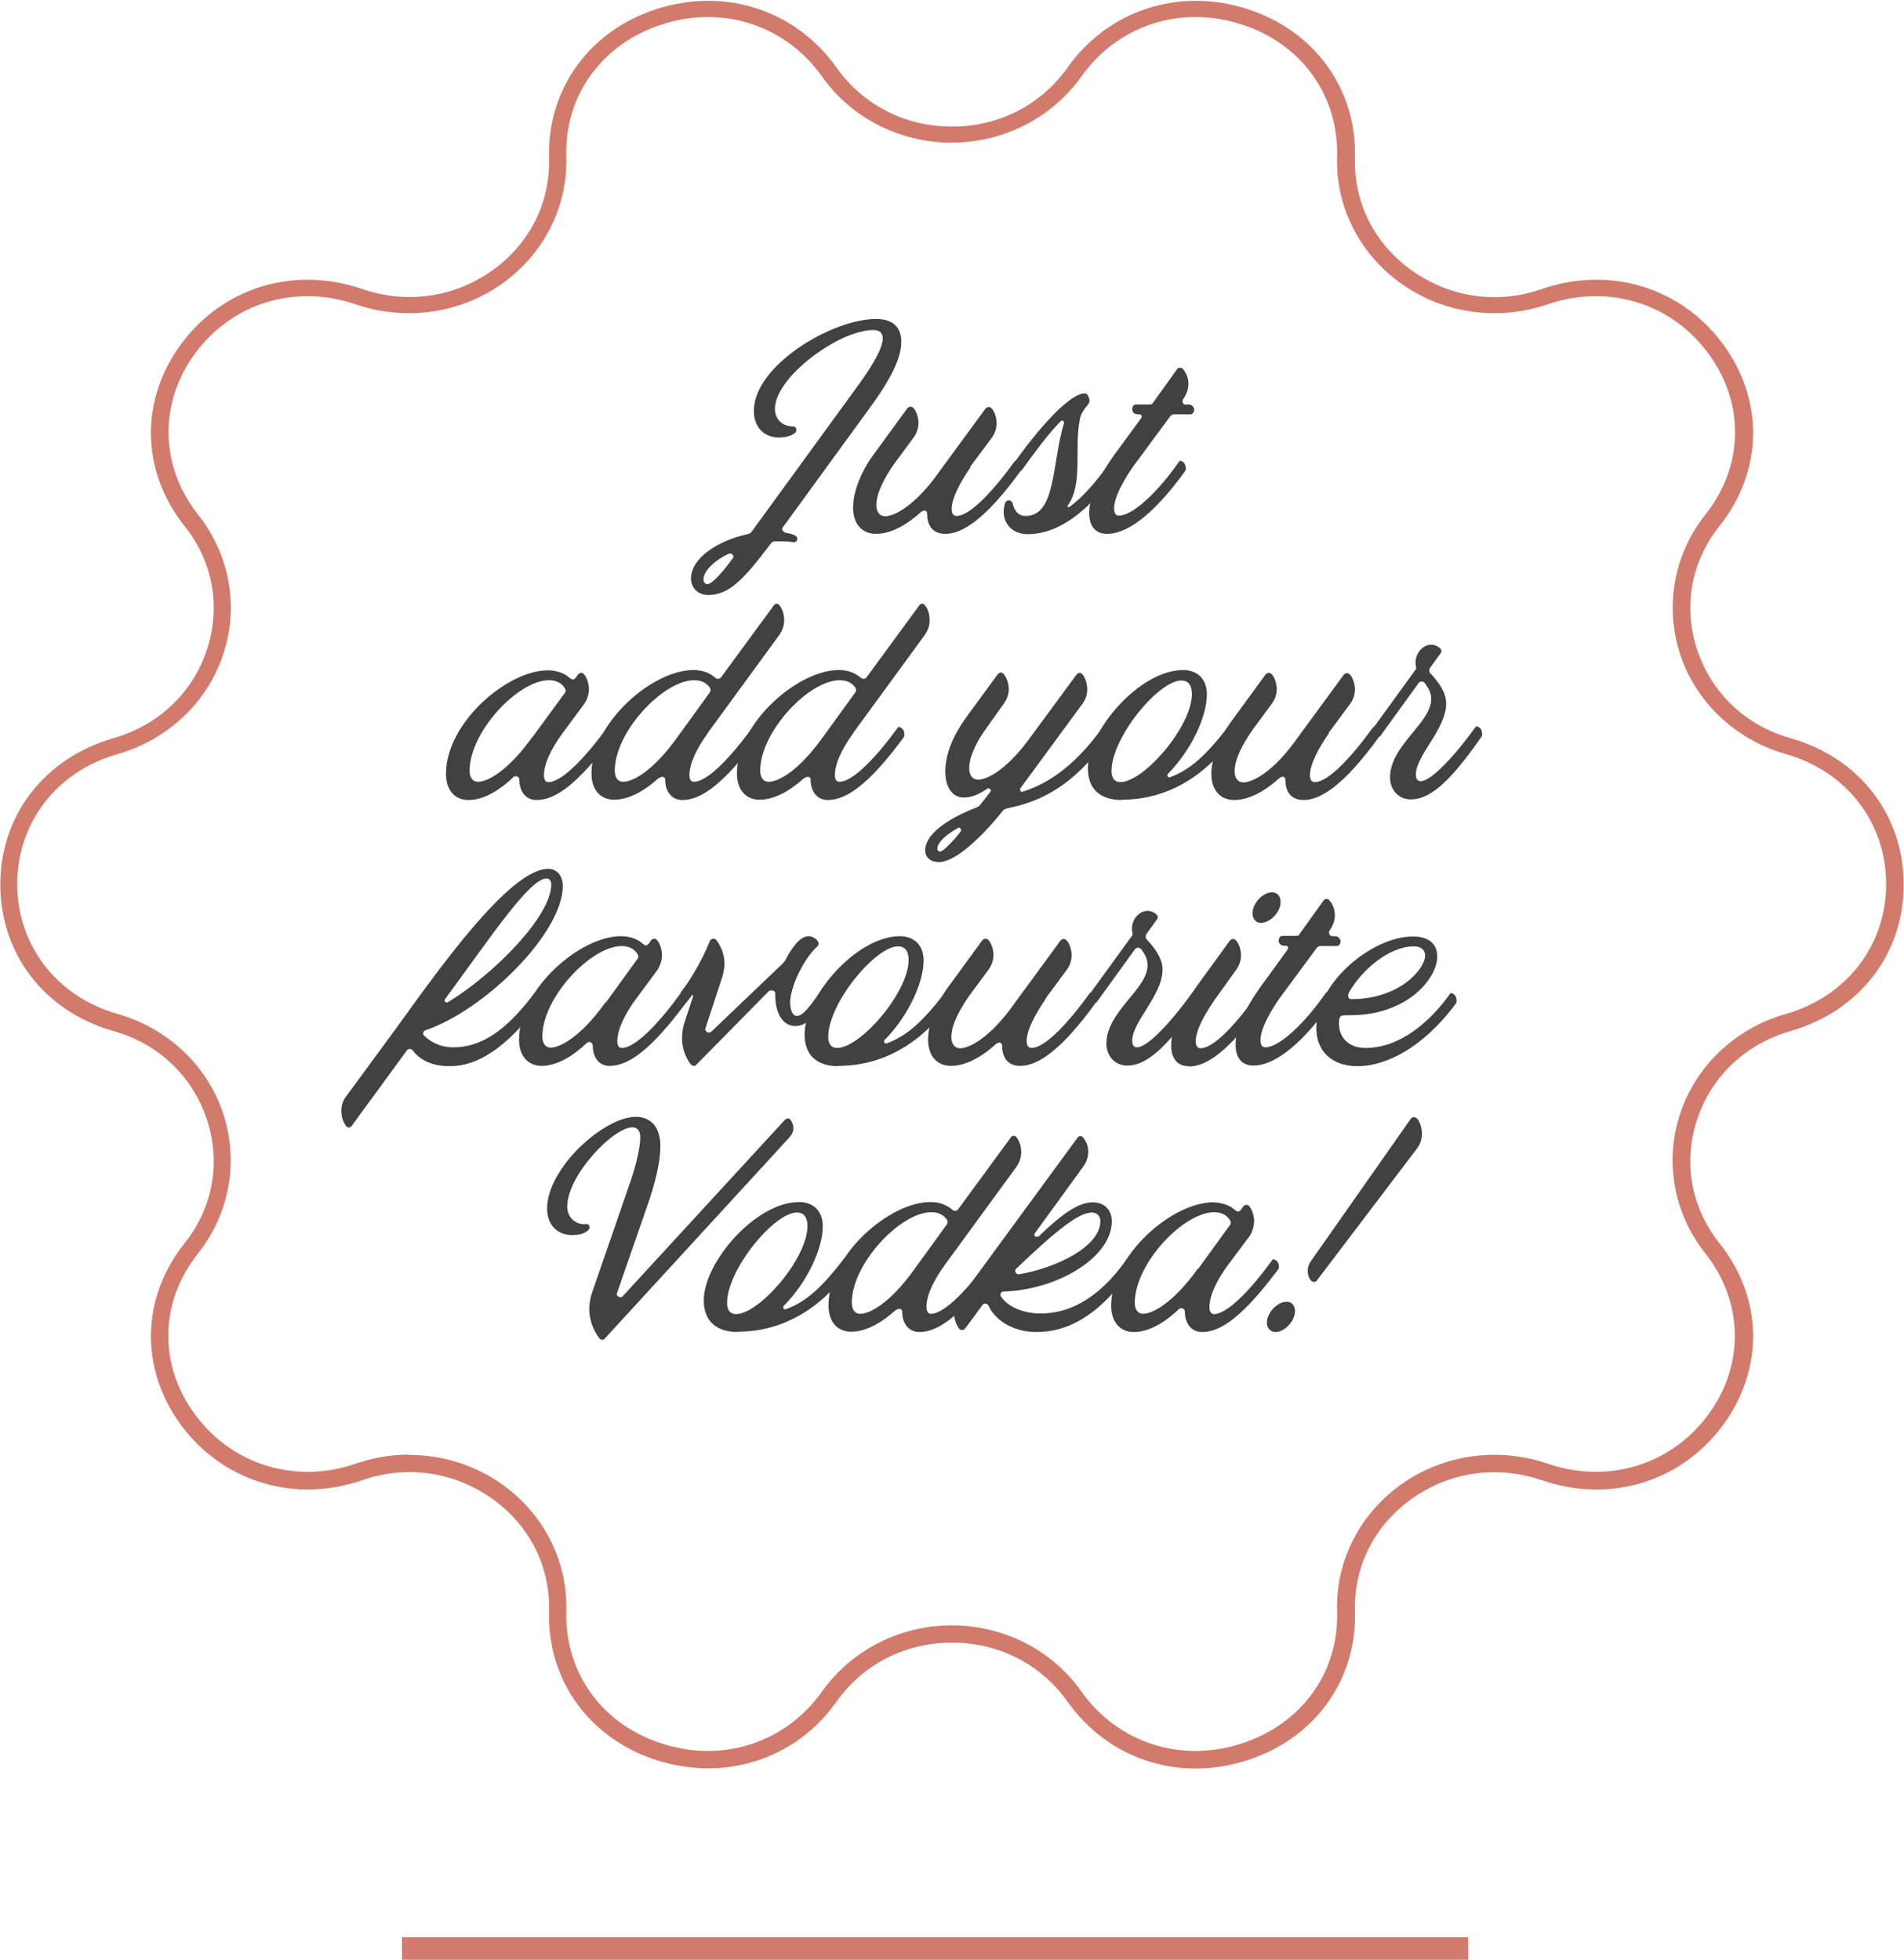 <svg xmlns="http://www.w3.org/2000/svg" fill="none" viewBox="0 0 135 139" height="139" width="135">
<g clip-path="url(#clip0_1_1456)" id="Frame">
<g id="ARTWORK">
<g id="Group">
<path fill="#414042" d="M55.828 37.794C56.37 37.925 56.529 38.013 56.529 38.231C56.529 38.341 56.438 38.45 56.303 38.45C56.122 38.45 55.963 38.385 55.194 38.385C54.832 38.385 54.764 38.385 54.629 38.582C52.728 41.1 51.688 42.195 50.218 42.195C49.449 42.195 48.996 41.647 48.996 41.034C48.996 39.567 50.896 38.363 52.91 37.903C53.203 37.837 53.226 37.794 53.294 37.706L60.895 27.261C62.071 25.641 62.591 24.568 62.591 23.999C62.591 23.605 62.365 23.407 61.913 23.407C59.469 23.407 54.945 26.758 54.945 28.991C54.945 29.692 55.42 30.239 56.235 30.239C56.483 30.239 56.551 30.568 56.348 30.721C56.008 30.962 55.579 31.027 55.217 31.027C54.221 31.027 53.452 30.327 53.452 29.144C53.452 25.904 59.017 22.619 62.116 22.619C63.428 22.619 63.903 23.32 63.903 24.239C63.903 25.422 63.157 26.911 61.528 29.122L55.488 37.421C55.398 37.531 55.488 37.728 55.805 37.815L55.828 37.794ZM51.643 39.282C50.58 39.786 49.878 40.531 49.878 41.1C49.878 41.231 49.969 41.428 50.15 41.428C50.489 41.428 51.258 40.553 51.959 39.589C52.095 39.392 51.869 39.173 51.643 39.282Z" id="Vector"></path>
<path fill="#414042" d="M68.833 33.108C68.064 34.203 67.476 35.363 67.476 36.086C67.476 36.37 67.567 36.589 67.815 36.589C68.811 36.589 70.507 34.706 71.978 32.67C72.317 32.714 72.453 33.042 72.385 33.37C69.851 36.874 68.2 37.859 67.024 37.859C66.051 37.859 65.734 37.159 65.734 36.414C65.734 36.195 65.508 36.13 65.282 36.327C64.445 37.093 63.269 37.859 62.115 37.859C61.142 37.859 60.486 37.181 60.486 35.998C60.486 34.816 61.097 33.37 61.957 32.21L64.355 28.925C64.355 28.925 64.468 28.838 64.558 28.838C64.875 28.838 65.124 29.517 65.124 29.977C65.124 30.349 65.01 30.721 64.762 31.049L63.404 32.889C62.748 33.83 62.138 34.925 62.138 35.823C62.138 36.195 62.296 36.611 62.771 36.611C63.337 36.611 64.829 35.976 66.639 33.392L69.897 28.947C69.897 28.947 70.01 28.86 70.1 28.86C70.417 28.86 70.666 29.539 70.666 29.998C70.666 30.371 70.552 30.743 70.304 31.071L68.766 33.13L68.833 33.108Z" id="Vector_2"></path>
<path fill="#414042" d="M72.408 33.392C72.091 33.348 71.956 33.042 72.001 32.691C74.082 29.801 75.982 27.896 76.91 27.896C77.023 27.896 77.091 27.962 77.136 28.049C77.226 28.203 77.249 28.334 77.249 28.443C77.249 28.728 76.729 28.969 76.57 29.713C76.141 31.816 76.819 34.29 75.711 35.844C75.643 35.932 75.756 35.998 75.824 35.954C76.706 35.319 77.634 34.29 78.787 32.691C79.126 32.735 79.262 33.064 79.194 33.392C76.638 37.093 74.376 37.881 72.883 37.881C71.73 37.881 71.164 37.093 71.164 36.304C71.164 36.085 71.209 35.844 71.277 35.647C71.39 35.407 71.73 35.45 71.797 35.691C71.91 36.173 72.159 36.589 72.725 36.589C74.897 36.589 74.58 32.779 75.439 30.02C75.485 29.867 75.304 29.757 75.191 29.889C74.308 30.786 73.313 32.144 72.431 33.37L72.408 33.392Z" id="Vector_3"></path>
<path fill="#414042" d="M84.103 28.684H84.284C84.51 28.684 84.669 28.881 84.669 29.056C84.669 29.276 84.51 29.385 84.375 29.385H83.198C83.198 29.385 83.04 29.429 82.995 29.494L80.326 33.107C79.805 33.874 78.991 35.166 78.991 36.063C78.991 36.392 79.104 36.567 79.33 36.567C80.303 36.567 82.067 34.947 83.651 32.669C83.99 32.713 84.126 33.042 84.058 33.37C81.525 36.874 79.715 37.859 78.493 37.859C77.566 37.859 77.227 37.18 77.227 36.392C77.227 34.99 78.154 33.348 79.556 31.509L80.914 29.648C81.004 29.538 80.914 29.385 80.801 29.385H80.665C80.416 29.385 80.28 29.21 80.28 29.013C80.28 28.86 80.371 28.684 80.552 28.684H81.525C81.525 28.684 81.683 28.684 81.728 28.597L83.47 26.166C83.583 26.013 83.809 26.079 83.877 26.166C84.148 26.495 84.262 26.845 84.262 27.217C84.262 27.611 84.126 27.962 83.9 28.29C83.764 28.487 83.9 28.706 84.081 28.706L84.103 28.684Z" id="Vector_4"></path>
<path fill="#414042" d="M43.476 52.245C40.898 55.705 39.337 56.734 38.047 56.734C37.256 56.734 36.826 56.099 36.826 55.289C36.826 55.07 36.554 54.961 36.396 55.114C35.536 55.946 34.36 56.734 33.229 56.734C32.234 56.734 31.623 56.033 31.623 54.873C31.623 51.26 35.966 47.538 38.839 47.538C39.54 47.538 40.038 47.8 40.242 47.954C40.422 48.107 40.558 48.194 40.603 48.194C40.694 48.194 40.762 48.129 40.807 48.085L41.011 47.8C41.011 47.8 41.124 47.713 41.214 47.713C41.508 47.713 41.757 48.413 41.757 48.851C41.757 49.224 41.644 49.596 41.418 49.924L39.88 52.005C39.111 53.056 38.568 54.15 38.568 54.983C38.568 55.267 38.658 55.464 38.884 55.464C39.88 55.464 41.599 53.603 43.069 51.567C43.408 51.61 43.544 51.939 43.476 52.267V52.245ZM37.776 52.245L40.083 49.092C40.083 49.092 40.128 48.961 40.083 48.873C39.857 48.435 39.427 48.238 38.929 48.238C36.735 48.238 33.297 51.895 33.297 54.654C33.297 55.026 33.433 55.442 33.908 55.442C34.473 55.442 35.944 54.807 37.776 52.224V52.245Z" id="Vector_5"></path>
<path fill="#414042" d="M50.194 51.983C49.425 53.034 48.882 54.129 48.882 54.961C48.882 55.245 48.972 55.442 49.199 55.442C50.194 55.442 51.913 53.581 53.383 51.545C53.723 51.589 53.859 51.917 53.791 52.245C51.257 55.705 49.651 56.734 48.384 56.734C47.593 56.734 47.163 56.099 47.163 55.289C47.163 55.07 46.914 55.004 46.62 55.245C45.851 55.946 44.697 56.712 43.544 56.712C42.571 56.712 41.938 56.012 41.938 54.851C41.938 51.238 46.281 47.516 49.154 47.516C49.9 47.516 50.375 47.778 50.692 48.041C50.85 48.194 51.031 48.151 51.121 48.041L54.877 42.917C54.967 42.786 55.171 42.786 55.261 42.917C55.51 43.246 55.6 43.596 55.6 43.99C55.6 44.341 55.487 44.691 55.261 45.02L50.194 51.961V51.983ZM50.375 48.83C50.126 48.435 49.742 48.238 49.221 48.238C47.027 48.238 43.589 51.895 43.589 54.654C43.589 55.026 43.724 55.442 44.2 55.442C44.788 55.442 46.235 54.807 48.068 52.224L50.352 49.07C50.352 49.07 50.42 48.917 50.352 48.808L50.375 48.83Z" id="Vector_6"></path>
<path fill="#414042" d="M60.508 51.983C59.739 53.034 59.197 54.129 59.197 54.961C59.197 55.245 59.287 55.442 59.513 55.442C60.508 55.442 62.228 53.581 63.698 51.545C64.037 51.589 64.173 51.917 64.105 52.245C61.572 55.705 59.966 56.734 58.699 56.734C57.907 56.734 57.477 56.099 57.477 55.289C57.477 55.07 57.228 55.004 56.934 55.245C56.165 55.946 55.012 56.712 53.858 56.712C52.885 56.712 52.252 56.012 52.252 54.851C52.252 51.238 56.595 47.516 59.468 47.516C60.214 47.516 60.69 47.778 61.006 48.041C61.164 48.194 61.346 48.151 61.436 48.041L65.191 42.917C65.281 42.786 65.485 42.786 65.576 42.917C65.824 43.246 65.915 43.596 65.915 43.99C65.915 44.341 65.802 44.691 65.576 45.02L60.508 51.961V51.983ZM60.69 48.83C60.441 48.435 60.056 48.238 59.536 48.238C57.342 48.238 53.903 51.895 53.903 54.654C53.903 55.026 54.039 55.442 54.514 55.442C55.102 55.442 56.55 54.807 58.382 52.224L60.667 49.07C60.667 49.07 60.735 48.917 60.667 48.808L60.69 48.83Z" id="Vector_7"></path>
<path fill="#414042" d="M72.431 56.165C73.969 55.705 76.028 54.61 78.222 51.523C78.561 51.567 78.697 51.895 78.629 52.224C76.096 55.815 73.72 56.844 71.504 57.304C71.232 57.369 71.187 57.413 71.119 57.479C69.581 59.406 67.726 61.136 66.572 61.136C65.984 61.136 65.6 60.807 65.6 60.303C65.6 59.209 67.047 58.114 69.242 57.26C69.355 57.216 69.422 57.172 69.49 57.085L70.214 56.165C70.327 56.012 70.146 55.858 70.011 55.924C69.377 56.362 68.857 56.559 68.337 56.559C67.545 56.559 67.025 55.858 67.025 54.698C67.025 53.428 67.635 52.07 68.495 50.888L70.757 47.8C70.757 47.8 70.87 47.691 70.961 47.691C71.255 47.691 71.526 48.392 71.526 48.851C71.526 49.202 71.413 49.552 71.187 49.881L69.988 51.567C69.309 52.486 68.721 53.603 68.721 54.479C68.721 54.851 68.857 55.289 69.377 55.289C69.897 55.289 71.21 54.742 72.861 52.552L76.344 47.822C76.344 47.822 76.457 47.713 76.548 47.713C76.842 47.713 77.091 48.413 77.091 48.873C77.091 49.224 77 49.574 76.752 49.903L72.318 55.946C72.318 55.946 72.363 56.209 72.499 56.165H72.431ZM67.907 58.727C67.047 59.209 66.459 59.756 66.459 60.194C66.459 60.303 66.55 60.391 66.64 60.391C66.866 60.391 67.319 59.887 67.726 59.449C67.862 59.296 67.997 59.121 68.111 58.968C68.224 58.814 68.043 58.639 67.907 58.705V58.727Z" id="Vector_8"></path>
<path fill="#414042" d="M79.555 56.734C78.13 56.734 77.135 56.077 77.135 54.479C77.135 51.807 80.799 47.516 83.898 47.516C84.758 47.516 85.572 48.019 85.572 49.245C85.572 50.844 84.441 53.231 82.813 54.873C82.699 54.982 82.813 55.179 82.971 55.114C84.441 54.566 85.55 53.515 87.088 51.523C87.427 51.566 87.563 51.895 87.495 52.223C86.59 53.493 84.034 56.712 79.533 56.712L79.555 56.734ZM78.809 54.676C78.809 55.048 78.944 55.464 79.442 55.464C81.093 55.464 84.509 51.523 84.509 49.224C84.509 48.698 84.328 48.26 83.763 48.26C82.134 48.26 78.809 52.311 78.809 54.676Z" id="Vector_9"></path>
<path fill="#414042" d="M94.236 51.983C93.467 53.078 92.879 54.238 92.879 54.961C92.879 55.245 92.969 55.464 93.218 55.464C94.213 55.464 95.91 53.581 97.38 51.545C97.719 51.589 97.855 51.917 97.787 52.245C95.254 55.749 93.602 56.734 92.426 56.734C91.453 56.734 91.137 56.034 91.137 55.289C91.137 55.07 90.91 55.005 90.684 55.202C89.847 55.968 88.671 56.734 87.517 56.734C86.545 56.734 85.889 56.056 85.889 54.873C85.889 53.691 86.499 52.245 87.359 51.085L89.757 47.8C89.757 47.8 89.87 47.713 89.96 47.713C90.277 47.713 90.526 48.392 90.526 48.852C90.526 49.224 90.413 49.596 90.164 49.924L88.807 51.764C88.151 52.705 87.54 53.8 87.54 54.698C87.54 55.07 87.698 55.486 88.173 55.486C88.739 55.486 90.232 54.851 92.041 52.267L95.299 47.822C95.299 47.822 95.412 47.735 95.502 47.735C95.819 47.735 96.068 48.414 96.068 48.873C96.068 49.246 95.955 49.618 95.706 49.946L94.168 52.026L94.236 51.983Z" id="Vector_10"></path>
<path fill="#414042" d="M100.571 48.457L97.834 52.245C97.517 52.202 97.381 51.895 97.427 51.545L100.367 47.494C100.48 47.362 100.367 47.319 100.367 46.99C100.367 46.311 100.887 45.72 101.476 45.72C101.77 45.72 102.018 45.873 102.154 46.027C102.222 46.114 102.222 46.202 102.154 46.311L101.362 47.406C101.362 47.406 101.317 47.603 101.362 47.691C101.973 48.326 102.539 49.092 102.539 49.881C102.539 51.698 100.39 53.581 100.39 54.917C100.39 55.202 100.48 55.398 100.729 55.398C101.498 55.398 103.195 53.537 104.665 51.501C105.004 51.545 105.14 51.873 105.072 52.202C102.652 55.705 101.272 56.69 100.028 56.69C99.123 56.69 98.558 55.968 98.558 55.136C98.558 52.858 101.476 51.282 101.476 49.574C101.476 49.092 101.249 48.742 101.001 48.413C100.887 48.304 100.706 48.304 100.616 48.413L100.571 48.457Z" id="Vector_11"></path>
<path fill="#414042" d="M38.341 71.098C35.83 74.427 33.817 75.609 31.872 75.609C30.401 75.609 29.632 74.996 29.247 74.471C29.157 74.361 28.953 74.361 28.863 74.471L24.927 79.857C24.837 79.989 24.633 79.989 24.542 79.857C24.316 79.551 24.203 79.178 24.203 78.784C24.203 78.434 24.294 78.062 24.542 77.755L28.094 72.916C30.944 68.975 36.102 61.617 38.861 61.617C39.495 61.617 39.902 62.099 39.902 62.843C39.902 66.128 34.45 71.602 30.152 73.069C29.994 73.135 29.949 73.332 30.062 73.441C30.401 73.77 31.08 74.273 32.143 74.273C34.586 74.273 36.396 72.412 37.934 70.376C38.273 70.42 38.409 70.748 38.341 71.076V71.098ZM31.555 70.858C31.442 70.989 31.623 71.142 31.758 71.076C35.129 69.018 39.087 64.924 39.087 62.734C39.087 62.427 38.929 62.296 38.748 62.296C37.572 62.296 34.835 66.391 31.985 70.266L31.555 70.858Z" id="Vector_12"></path>
<path fill="#414042" d="M48.656 71.098C46.077 74.558 44.516 75.587 43.227 75.587C42.435 75.587 42.028 74.952 42.028 74.142C42.028 73.923 41.757 73.814 41.598 73.967C40.739 74.799 39.562 75.587 38.409 75.587C37.436 75.587 36.803 74.886 36.803 73.726C36.803 70.113 41.146 66.391 44.019 66.391C44.72 66.391 45.24 66.653 45.421 66.807C45.602 66.96 45.738 67.047 45.783 67.047C45.874 67.047 45.941 66.982 45.987 66.938L46.19 66.653C46.19 66.653 46.303 66.566 46.394 66.566C46.688 66.566 46.937 67.266 46.937 67.704C46.937 68.077 46.824 68.449 46.62 68.777L45.082 70.858C44.313 71.909 43.77 73.003 43.77 73.835C43.77 74.12 43.86 74.317 44.087 74.317C45.082 74.317 46.801 72.456 48.271 70.42C48.611 70.463 48.746 70.792 48.679 71.12L48.656 71.098ZM42.956 71.098L45.24 67.945C45.24 67.945 45.285 67.814 45.24 67.726C45.014 67.288 44.584 67.091 44.087 67.091C41.892 67.091 38.454 70.748 38.454 73.507C38.454 73.879 38.59 74.295 39.065 74.295C39.608 74.295 41.101 73.66 42.933 71.076L42.956 71.098Z" id="Vector_13"></path>
<path fill="#414042" d="M48.248 70.398C48.814 69.675 49.673 68.361 50.329 66.741C50.42 66.544 50.646 66.522 50.782 66.653C51.166 67.157 51.37 67.748 51.37 68.361C51.37 68.646 51.302 68.909 51.234 69.215L50.013 72.938C49.967 73.157 50.261 73.332 50.442 73.157L55.509 68.317C55.509 68.317 55.622 68.208 55.69 68.077C56.143 67.223 56.708 66.391 57.342 66.391C57.658 66.391 58.043 66.675 58.043 66.916C58.043 66.982 58.043 67.026 57.93 67.135C56.957 68.033 56.029 70.004 56.029 71.076C56.029 71.536 56.143 72.04 56.505 72.04C56.957 72.04 57.432 71.339 58.133 70.376C58.473 70.42 58.608 70.748 58.54 71.076C57.455 72.587 56.844 72.763 56.369 72.763C55.6 72.763 54.966 71.996 54.966 70.551V70.485C55.012 70.266 54.695 70.157 54.514 70.288L49.356 75.522C49.266 75.631 49.062 75.609 48.949 75.434C48.565 74.93 48.361 74.273 48.361 73.617C48.361 73.31 48.406 72.981 48.474 72.697L49.153 70.617C49.153 70.617 49.085 70.529 49.062 70.573C49.017 70.66 48.746 70.989 48.678 71.076C48.339 71.033 48.203 70.704 48.271 70.376L48.248 70.398Z" id="Vector_14"></path>
<path fill="#414042" d="M59.469 75.609C58.044 75.609 57.049 74.952 57.049 73.354C57.049 70.682 60.713 66.391 63.812 66.391C64.672 66.391 65.486 66.894 65.486 68.121C65.486 69.719 64.355 72.106 62.727 73.748C62.614 73.857 62.727 74.055 62.885 73.989C64.355 73.441 65.464 72.39 67.002 70.398C67.341 70.442 67.477 70.77 67.409 71.098C66.504 72.368 63.948 75.587 59.447 75.587L59.469 75.609ZM58.723 73.529C58.723 73.901 58.858 74.317 59.356 74.317C61.007 74.317 64.423 70.376 64.423 68.077C64.423 67.551 64.242 67.113 63.677 67.113C62.048 67.113 58.723 71.164 58.723 73.529Z" id="Vector_15"></path>
<path fill="#414042" d="M74.15 70.836C73.381 71.931 72.793 73.091 72.793 73.814C72.793 74.098 72.883 74.317 73.132 74.317C74.127 74.317 75.824 72.434 77.294 70.398C77.633 70.442 77.769 70.77 77.701 71.099C75.168 74.602 73.516 75.587 72.34 75.587C71.367 75.587 71.051 74.887 71.051 74.142C71.051 73.923 70.825 73.858 70.598 74.055C69.761 74.821 68.585 75.587 67.431 75.587C66.459 75.587 65.803 74.909 65.803 73.726C65.803 72.544 66.413 71.099 67.273 69.938L69.671 66.653C69.671 66.653 69.784 66.566 69.874 66.566C70.191 66.566 70.44 67.245 70.44 67.704C70.44 68.077 70.327 68.449 70.078 68.778L68.721 70.617C68.065 71.558 67.454 72.653 67.454 73.551C67.454 73.923 67.612 74.339 68.087 74.339C68.653 74.339 70.146 73.704 71.956 71.12L75.213 66.675C75.213 66.675 75.326 66.588 75.416 66.588C75.733 66.588 75.982 67.267 75.982 67.726C75.982 68.099 75.869 68.471 75.62 68.799L74.082 70.88L74.15 70.836Z" id="Vector_16"></path>
<path fill="#414042" d="M80.461 67.332L77.724 71.12C77.408 71.077 77.272 70.77 77.317 70.42L80.258 66.369C80.371 66.237 80.258 66.194 80.258 65.865C80.258 65.186 80.778 64.595 81.366 64.595C81.66 64.595 81.909 64.749 82.045 64.902C82.113 64.989 82.113 65.077 82.045 65.186L81.253 66.281C81.253 66.281 81.208 66.478 81.253 66.566C81.864 67.201 82.429 67.967 82.429 68.756C82.429 70.573 80.28 72.456 80.28 73.792C80.28 74.076 80.371 74.273 80.62 74.273C81.389 74.273 83.085 72.412 84.556 70.376C84.895 70.42 85.031 70.748 84.963 71.077C82.542 74.58 81.163 75.565 79.918 75.565C79.014 75.565 78.448 74.843 78.448 74.011C78.448 71.734 81.366 70.157 81.366 68.449C81.366 67.967 81.14 67.617 80.891 67.288C80.778 67.179 80.597 67.179 80.507 67.288L80.461 67.332Z" id="Vector_17"></path>
<path fill="#414042" d="M84.283 75.609C83.378 75.609 83.039 74.93 83.039 74.142C83.039 72.741 83.966 71.098 85.346 69.259L87.224 66.675C87.224 66.675 87.337 66.588 87.427 66.588C87.744 66.588 87.993 67.266 87.993 67.726C87.993 68.099 87.88 68.471 87.631 68.799L86.138 70.879C85.618 71.646 84.781 72.938 84.781 73.835C84.781 74.142 84.894 74.339 85.12 74.339C86.093 74.339 87.744 72.5 89.192 70.442C89.531 70.485 89.667 70.814 89.599 71.142C87.066 74.646 85.505 75.631 84.283 75.631V75.609ZM90.798 63.982C90.798 64.661 90.074 65.449 89.395 65.449C89.056 65.449 88.807 65.164 88.807 64.77C88.807 64.07 89.531 63.281 90.187 63.281C90.549 63.281 90.798 63.544 90.798 63.96V63.982Z" id="Vector_18"></path>
<path fill="#414042" d="M94.486 66.391H94.667C94.893 66.391 95.052 66.588 95.052 66.763C95.052 66.982 94.893 67.091 94.757 67.091H93.581C93.581 67.091 93.423 67.135 93.378 67.201L90.708 70.814C90.188 71.58 89.374 72.872 89.374 73.77C89.374 74.098 89.487 74.273 89.713 74.273C90.686 74.273 92.45 72.653 94.034 70.376C94.373 70.42 94.509 70.748 94.441 71.077C91.907 74.58 90.098 75.565 88.876 75.565C87.949 75.565 87.609 74.887 87.609 74.098C87.609 72.697 88.537 71.055 89.939 69.215L91.296 67.332C91.387 67.223 91.296 67.07 91.183 67.07H91.048C90.799 67.07 90.663 66.894 90.663 66.697C90.663 66.544 90.754 66.369 90.935 66.369H91.907C91.907 66.369 92.066 66.369 92.111 66.281L93.853 63.851C93.966 63.697 94.192 63.741 94.26 63.851C94.531 64.179 94.644 64.529 94.644 64.902C94.644 65.296 94.509 65.646 94.282 65.975C94.147 66.172 94.282 66.391 94.463 66.391H94.486Z" id="Vector_19"></path>
<path fill="#414042" d="M96.273 75.609C94.35 75.609 93.332 74.471 93.332 72.916C93.332 69.631 97.336 66.413 100.163 66.413C101.362 66.413 101.905 66.982 101.905 67.836C101.905 69.391 99.779 71.996 95.752 71.996C95.21 71.996 95.142 71.996 95.051 72.084C94.961 72.171 94.938 72.325 94.938 72.588C94.938 73.573 95.617 74.317 96.816 74.317C99.281 74.317 101.408 72.456 102.855 70.42C103.195 70.463 103.33 70.792 103.263 71.12C100.797 74.449 98.15 75.609 96.25 75.609H96.273ZM95.639 70.398C95.504 70.661 95.639 70.858 95.798 70.858C99.236 70.858 101.046 68.712 101.046 67.77C101.046 67.354 100.752 67.113 100.231 67.113C98.512 67.113 96.544 68.777 95.639 70.398Z" id="Vector_20"></path>
<path fill="#414042" d="M41.553 86.798C41.824 86.798 41.892 87.105 41.666 87.28C41.349 87.543 40.919 87.587 40.557 87.587C39.562 87.587 38.793 86.908 38.793 85.704C38.793 82.813 42.842 79.2 45.081 79.2C46.212 79.2 46.823 80.01 46.823 81.28C46.823 82.353 46.484 83.886 45.828 85.704L43.747 91.703C43.656 91.922 43.996 92.097 44.154 91.922L55.668 79.397C55.668 79.397 55.804 79.31 55.872 79.31C56.053 79.31 56.256 79.704 56.256 79.989C56.256 80.229 56.166 80.448 55.985 80.645L42.865 94.944C42.774 95.053 42.571 95.031 42.48 94.878C42.05 94.309 41.779 93.586 41.779 92.82C41.779 92.47 41.847 92.097 41.96 91.725L44.584 84.127C45.036 82.857 45.398 81.456 45.398 80.667C45.398 80.164 45.172 79.945 44.833 79.945C43.498 79.945 40.218 83.339 40.218 85.572C40.218 86.273 40.716 86.82 41.485 86.82L41.553 86.798Z" id="Vector_21"></path>
<path fill="#414042" d="M52.321 94.462C50.918 94.462 49.9 93.805 49.9 92.207C49.9 89.535 53.565 85.244 56.664 85.244C57.523 85.244 58.338 85.747 58.338 86.974C58.338 88.572 57.207 90.959 55.578 92.601C55.465 92.71 55.578 92.907 55.736 92.842C57.207 92.294 58.315 91.243 59.853 89.251C60.193 89.294 60.328 89.623 60.261 89.951C59.356 91.221 56.8 94.44 52.298 94.44L52.321 94.462ZM51.552 92.404C51.552 92.776 51.687 93.192 52.185 93.192C53.836 93.192 57.252 89.251 57.252 86.952C57.252 86.426 57.071 85.988 56.506 85.988C54.877 85.988 51.552 90.039 51.552 92.404Z" id="Vector_22"></path>
<path fill="#414042" d="M67.001 89.689C66.232 90.74 65.689 91.835 65.689 92.667C65.689 92.951 65.779 93.17 66.005 93.17C67.001 93.17 68.72 91.309 70.19 89.273C70.529 89.317 70.665 89.645 70.597 89.973C68.064 93.433 66.458 94.462 65.191 94.462C64.399 94.462 63.969 93.827 63.969 93.017C63.969 92.798 63.721 92.732 63.427 92.973C62.657 93.674 61.504 94.44 60.35 94.44C59.377 94.44 58.744 93.74 58.744 92.579C58.744 88.966 63.087 85.244 65.96 85.244C66.707 85.244 67.182 85.507 67.498 85.769C67.657 85.922 67.838 85.879 67.928 85.769L71.683 80.645C71.774 80.514 71.977 80.514 72.068 80.645C72.317 80.974 72.407 81.324 72.407 81.718C72.407 82.069 72.294 82.419 72.068 82.748L67.001 89.689ZM67.182 86.558C66.933 86.163 66.548 85.966 66.028 85.966C63.834 85.966 60.395 89.623 60.395 92.382C60.395 92.754 60.531 93.17 61.006 93.17C61.594 93.17 63.042 92.535 64.874 89.951L67.159 86.798C67.159 86.798 67.227 86.645 67.159 86.536L67.182 86.558Z" id="Vector_23"></path>
<path fill="#414042" d="M73.63 87.696C75.281 86.098 76.458 85.266 77.476 85.266C78.38 85.266 78.833 85.879 78.833 86.601C78.833 89.163 75.01 91.462 71.164 91.594C70.983 91.594 70.87 91.791 70.961 91.922C71.391 92.623 72.499 93.148 73.766 93.148C76.548 93.148 78.539 91.222 79.919 89.251C80.258 89.295 80.394 89.623 80.326 89.952C77.792 93.477 75.598 94.462 73.472 94.462C72.024 94.462 70.644 93.784 70.079 92.579C69.988 92.426 69.762 92.404 69.671 92.535C69.242 93.127 68.427 94.221 68.427 94.221C68.337 94.353 68.111 94.353 67.998 94.221C67.771 93.893 67.658 93.543 67.658 93.192C67.658 92.842 67.771 92.492 67.975 92.185L76.412 80.667C76.503 80.536 76.707 80.536 76.797 80.667C77.046 80.996 77.159 81.302 77.159 81.653C77.159 82.003 77.068 82.353 76.842 82.682L73.359 87.477C73.268 87.609 73.472 87.806 73.607 87.674L73.63 87.696ZM72.047 89.974C71.888 90.127 72.047 90.389 72.25 90.368C74.852 89.93 78.019 88.419 78.019 86.601C78.019 86.251 77.815 85.988 77.408 85.988C76.525 85.988 75.055 87.105 72.047 89.974Z" id="Vector_24"></path>
<path fill="#414042" d="M90.663 89.973C88.084 93.433 86.523 94.462 85.234 94.462C84.442 94.462 84.013 93.827 84.013 93.017C84.013 92.798 83.741 92.689 83.583 92.842C82.723 93.674 81.547 94.462 80.393 94.462C79.421 94.462 78.787 93.761 78.787 92.601C78.787 88.988 83.13 85.266 86.003 85.266C86.704 85.266 87.202 85.528 87.406 85.682C87.587 85.835 87.722 85.922 87.767 85.922C87.858 85.922 87.926 85.857 87.971 85.813L88.175 85.528C88.175 85.528 88.288 85.441 88.378 85.441C88.672 85.441 88.921 86.141 88.921 86.579C88.921 86.952 88.808 87.324 88.605 87.652L87.066 89.711C86.297 90.762 85.754 91.856 85.754 92.689C85.754 92.973 85.845 93.192 86.071 93.192C87.066 93.192 88.785 91.331 90.256 89.295C90.595 89.338 90.731 89.667 90.663 89.995V89.973ZM84.963 89.973L87.247 86.82C87.247 86.82 87.293 86.689 87.247 86.601C87.021 86.163 86.591 85.966 86.094 85.966C83.899 85.966 80.461 89.623 80.461 92.382C80.461 92.754 80.597 93.17 81.072 93.17C81.615 93.17 83.108 92.535 84.94 89.951L84.963 89.973Z" id="Vector_25"></path>
<path fill="#414042" d="M91.817 92.995C91.817 93.674 91.093 94.462 90.437 94.462C90.075 94.462 89.826 94.178 89.826 93.805C89.826 93.105 90.55 92.316 91.229 92.316C91.591 92.316 91.817 92.579 91.817 92.973V92.995ZM93.378 90.827C93.378 90.827 93.242 90.915 93.174 90.915C92.925 90.915 92.722 90.521 92.722 90.127C92.722 89.886 92.79 89.667 92.925 89.47L100.051 79.31C100.051 79.31 100.164 79.222 100.254 79.222C100.594 79.222 100.82 79.923 100.82 80.383C100.82 80.733 100.729 81.105 100.48 81.434L93.355 90.827H93.378Z" id="Vector_26"></path>
</g>
</g>
<g id="GOLD FOIL">
<path fill="#D27A6B" d="M104.1 137.38H28.502V138.978H104.1V137.38Z" id="Vector_27"></path>
<path fill="#D27A6B" d="M50.219 125.402C49.042 125.402 47.843 125.227 46.645 124.855C41.826 123.344 38.795 119.184 38.931 114.279C39.021 111.06 37.529 108.126 34.837 106.243C32.145 104.36 28.797 103.878 25.675 104.973C20.902 106.615 15.88 105.104 12.895 101.141C9.909 97.156 9.977 92.076 13.075 88.178C15.111 85.638 15.677 82.419 14.659 79.354C13.618 76.288 11.221 74.011 8.031 73.113C3.168 71.734 0.023 67.661 0.023 62.734C0.023 57.807 3.168 53.756 8.031 52.355C11.221 51.435 13.641 49.158 14.659 46.114C15.677 43.049 15.111 39.83 13.075 37.29C9.977 33.392 9.909 28.312 12.895 24.327C15.88 20.342 20.902 18.853 25.675 20.495C28.82 21.568 32.145 21.108 34.837 19.225C37.529 17.342 39.021 14.408 38.931 11.189C38.795 6.284 41.826 2.124 46.645 0.613C51.485 -0.898 56.439 0.745 59.312 4.795C61.19 7.445 64.176 8.978 67.501 8.978C70.826 8.978 73.812 7.445 75.689 4.795C78.562 0.745 83.516 -0.898 88.357 0.613C93.175 2.124 96.206 6.284 96.071 11.189C95.98 14.408 97.473 17.342 100.165 19.225C102.857 21.108 106.205 21.59 109.326 20.495C114.099 18.853 119.121 20.342 122.107 24.327C125.093 28.312 125.025 33.392 121.926 37.29C119.89 39.83 119.325 43.049 120.343 46.114C121.383 49.18 123.781 51.457 126.97 52.355C131.834 53.734 134.978 57.807 134.978 62.734C134.978 67.661 131.834 71.712 126.97 73.113C123.781 74.033 121.361 76.31 120.343 79.354C119.325 82.419 119.89 85.638 121.926 88.178C125.025 92.076 125.093 97.156 122.107 101.141C119.121 105.126 114.099 106.615 109.326 104.973C106.182 103.9 102.857 104.36 100.165 106.243C97.473 108.126 95.98 111.06 96.071 114.279C96.206 119.184 93.175 123.344 88.357 124.855C83.516 126.388 78.562 124.724 75.689 120.673C73.812 118.023 70.826 116.49 67.501 116.49C64.176 116.49 61.19 118.023 59.312 120.673C57.163 123.716 53.815 125.402 50.219 125.402ZM29 103.177C31.33 103.177 33.638 103.878 35.56 105.235C38.546 107.338 40.266 110.71 40.153 114.279C40.039 118.636 42.709 122.337 47.007 123.672C51.304 125.03 55.715 123.563 58.272 119.972C60.353 117.038 63.791 115.264 67.478 115.264C71.165 115.264 74.604 117.016 76.685 119.972C79.241 123.563 83.652 125.03 87.95 123.672C92.248 122.315 94.94 118.636 94.804 114.279C94.691 110.71 96.41 107.338 99.396 105.235C102.382 103.133 106.227 102.608 109.711 103.79C113.964 105.257 118.42 103.922 121.066 100.396C123.713 96.871 123.645 92.338 120.908 88.879C118.669 86.054 117.99 82.332 119.144 78.938C120.275 75.544 123.08 72.916 126.609 71.909C130.929 70.683 133.734 67.048 133.734 62.69C133.734 58.333 130.929 54.698 126.609 53.472C123.08 52.465 120.275 49.837 119.144 46.443C118.013 43.049 118.669 39.327 120.908 36.502C123.668 33.042 123.736 28.532 121.066 24.984C118.42 21.459 113.964 20.123 109.711 21.59C106.227 22.773 102.382 22.247 99.396 20.145C96.41 18.043 94.691 14.671 94.804 11.102C94.917 6.744 92.248 3.044 87.95 1.708C83.652 0.35 79.241 1.818 76.685 5.409C74.604 8.343 71.165 10.116 67.478 10.116C63.791 10.116 60.353 8.365 58.272 5.409C55.715 1.818 51.304 0.35 47.007 1.708C42.709 3.066 40.017 6.744 40.153 11.102C40.266 14.671 38.546 18.043 35.56 20.145C32.575 22.247 28.729 22.773 25.245 21.59C20.993 20.123 16.537 21.459 13.89 24.984C11.243 28.51 11.311 33.042 14.048 36.502C16.288 39.327 16.966 43.049 15.813 46.443C14.682 49.837 11.877 52.465 8.348 53.472C4.027 54.698 1.222 58.333 1.222 62.69C1.222 67.048 4.027 70.683 8.348 71.909C11.877 72.916 14.682 75.544 15.813 78.938C16.944 82.332 16.288 86.054 14.048 88.879C11.289 92.338 11.221 96.849 13.89 100.396C16.537 103.922 21.015 105.257 25.245 103.79C26.467 103.374 27.734 103.155 29 103.155V103.177Z" id="Vector_28"></path>
</g>
</g>
<defs>
<clipPath id="clip0_1_1456">
<rect fill="white" height="139" width="135"></rect>
</clipPath>
</defs>
</svg>
